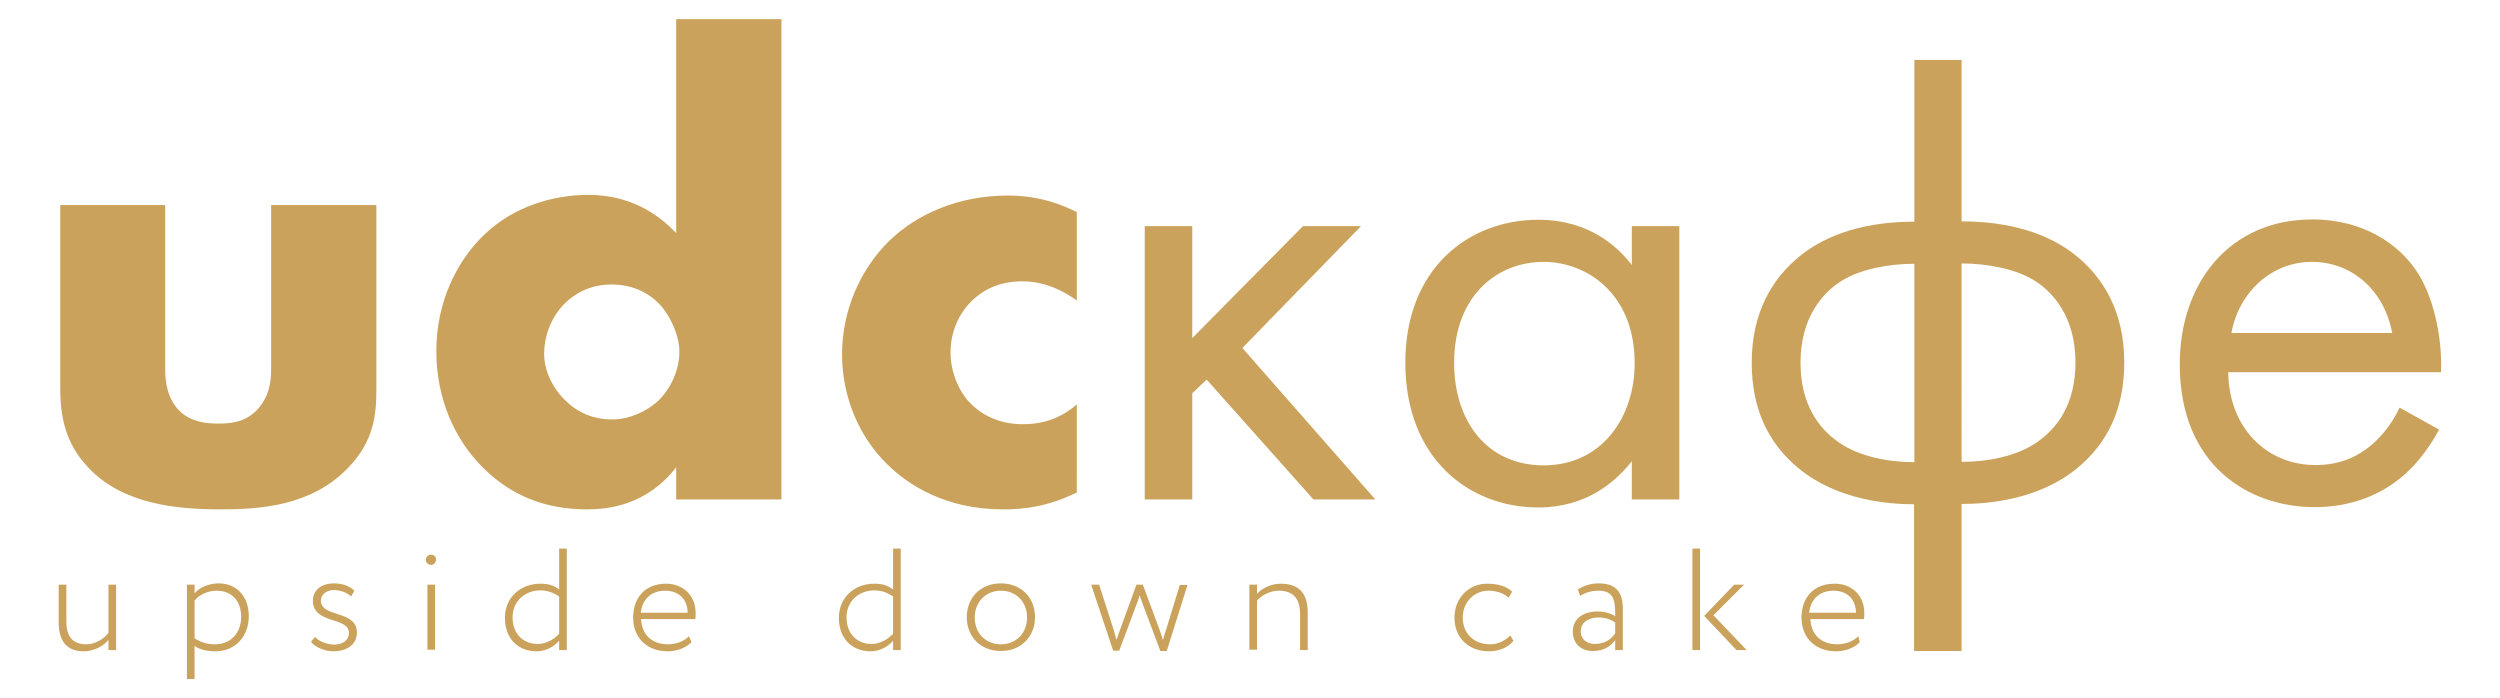 <?xml version="1.0" encoding="UTF-8"?> <!-- Generator: Adobe Illustrator 25.3.0, SVG Export Plug-In . SVG Version: 6.00 Build 0) --> <svg xmlns="http://www.w3.org/2000/svg" xmlns:xlink="http://www.w3.org/1999/xlink" id="Слой_1" x="0px" y="0px" viewBox="0 0 783.8 218.7" style="enable-background:new 0 0 783.8 218.7;" xml:space="preserve"> <style type="text/css"> .st0{fill:#CBA25B;} </style> <g> <g> <g> <g> <g> <path class="st0" d="M36.4,203.8H34v-3.2c-1.5,1.9-4.5,3.6-7.8,3.6c-4.9,0-7.8-2.8-7.8-9v-11.9h2.4v11.4c0,4.8,1.9,7.3,6.3,7.3 c2.9,0,5.6-1.8,6.9-3.6v-15.1h2.4V203.8z"></path> </g> </g> <g> <g> <path class="st0" d="M58.6,183.3H61v2.7c1.5-1.8,4.5-3.1,7.5-3.1c5.9,0,9.5,4.3,9.5,10.3c0,6.2-4.1,11-10.5,11 c-2.5,0-4.9-0.5-6.5-1.7v10.4h-2.4V183.3z M61,188.3v11.8c2.1,1.4,4.2,1.9,6.4,1.9c5,0,8.2-3.6,8.2-8.6c0-4.9-2.8-8.2-7.7-8.2 C65,185.2,62.3,186.6,61,188.3z"></path> </g> </g> <g> <g> <path class="st0" d="M98.1,188.3c0-3.3,2.7-5.4,6.6-5.4c2.9,0,5.2,1,6.4,2.3l-1,1.8c-1.3-1.2-3.3-2-5.4-2 c-2.5,0-4.1,1.5-4.1,3.3c0,5.4,11.3,2.9,11.3,10c0,4-3.5,5.9-7.4,5.9c-2.9,0-6-1.5-7-3l1.3-1.5c1.1,1.4,3.9,2.4,6,2.4 c2.4,0,4.6-1.2,4.6-3.7C109.4,193.3,98.1,195.8,98.1,188.3z"></path> </g> </g> <g> <g> <path class="st0" d="M135.2,173.9c0.8,0,1.5,0.6,1.5,1.5c0,1.1-0.8,1.7-1.5,1.7c-0.9,0-1.7-0.6-1.7-1.7 C133.6,174.5,134.3,173.9,135.2,173.9z M134,183.3h2.4v20.4H134V183.3z"></path> </g> </g> <g> <g> <path class="st0" d="M175.3,200.9c-1.6,1.8-4.1,3.3-7,3.3c-6,0-10-4.1-10-10.5c0-6.3,4.8-10.7,11.1-10.7c2.4,0,4.2,0.5,5.9,1.8 V172h2.4v31.8h-2.4V200.9z M175.3,198.7V187c-2.1-1.4-4-1.9-5.9-1.9c-4.8,0-8.7,3.4-8.7,8.4c0,5.2,3.3,8.4,7.9,8.4 C171.4,201.9,174,200.2,175.3,198.7z"></path> </g> </g> <g> <g> <path class="st0" d="M216.8,201.3c-1.9,2-4.8,2.9-7.5,2.9c-6.4,0-10.8-4.2-10.8-10.6c0-6,3.6-10.6,10.3-10.6 c5.3,0,9.3,3.6,9.3,9.2c0,0.8,0,1.4-0.1,1.9H201c0.2,4.9,3.4,7.9,8.4,7.9c2.8,0,5.2-1.1,6.6-2.5L216.8,201.3z M200.9,192.1 h14.7c-0.1-4.3-2.8-6.9-7.1-6.9C204,185.2,201.3,188.1,200.9,192.1z"></path> </g> </g> <g> <g> <path class="st0" d="M280,200.9c-1.6,1.8-4.1,3.3-7,3.3c-6,0-10-4.1-10-10.5c0-6.3,4.8-10.7,11.1-10.7c2.4,0,4.2,0.5,5.9,1.8 V172h2.4v31.8H280V200.9z M280,198.7V187c-2.1-1.4-3.9-1.9-5.9-1.9c-4.8,0-8.7,3.4-8.7,8.4c0,5.2,3.3,8.4,7.9,8.4 C276.1,201.9,278.6,200.2,280,198.7z"></path> </g> </g> <g> <g> <path class="st0" d="M313.8,182.9c6.4,0,10.7,4.5,10.7,10.6c0,6.1-4.4,10.6-10.7,10.6c-6.4,0-10.7-4.5-10.7-10.6 C303.1,187.4,307.4,182.9,313.8,182.9z M313.8,202c4.8,0,8.2-3.5,8.2-8.4c0-4.9-3.4-8.4-8.2-8.4c-4.7,0-8.2,3.5-8.2,8.4 C305.6,198.5,309,202,313.8,202z"></path> </g> </g> <g> <g> <path class="st0" d="M365.8,204.1h-2l-5.6-14.9c-0.3-0.9-0.6-1.7-0.9-2.6c-0.3,0.9-0.5,1.8-0.9,2.7l-5.5,14.7H349l-6.9-20.7 h2.5l4.6,14.3c0.3,1,0.5,2,0.9,3c0.3-1,0.6-1.9,1-3l5.2-14.3h2l5.3,14.3c0.4,1,0.7,2,1,3.1c0.3-1.1,0.6-2.2,1-3.3l4.3-14h2.4 L365.8,204.1z"></path> </g> </g> <g> <g> <path class="st0" d="M391.7,183.3h2.4v2.9c1.5-1.8,4.5-3.2,7.4-3.2c5.5,0,8.5,2.7,8.5,9.1v11.7h-2.4v-11.2c0-5-2.2-7.4-6.7-7.4 c-2.8,0-5.4,1.5-6.8,3.1v15.4h-2.4V183.3z"></path> </g> </g> <g> <g> <path class="st0" d="M474.5,200.9c-1.7,2.2-4.7,3.3-7.7,3.3c-6.3,0-10.8-4.2-10.8-10.6c0-6,4.4-10.6,10.2-10.6 c3.2,0,6,0.7,7.9,2.5l-1.1,1.9c-1.8-1.6-4.1-2.2-6.4-2.2c-4.3,0-8,3.5-8,8.4c0,5.2,3.7,8.4,8.5,8.4c2.6,0,4.9-1.2,6.4-2.8 L474.5,200.9z"></path> </g> </g> <g> <g> <path class="st0" d="M494.7,184.8c1.9-1.2,4.1-1.9,6.5-1.9c5.7,0,7.6,3,7.6,8.2v12.7h-2.4v-3.1c-1.3,1.7-3.3,3.4-7,3.4 c-3.8,0-6.3-2.4-6.3-6.1c0-4.1,3.4-6.3,7.8-6.3c1.6,0,3.9,0.4,5.5,1.5c0-4.9-0.3-8-5.3-8c-2.4,0-3.9,0.6-5.7,1.6L494.7,184.8z M506.4,198.6v-3.4c-1.5-1.1-3.2-1.6-5.3-1.6c-2.7,0-5.5,1.3-5.5,4.3c0,2.6,2,4,4.5,4C503.6,201.8,505.3,200.1,506.4,198.6z"></path> </g> </g> <g> <g> <path class="st0" d="M530.6,172h2.4v31.8h-2.4V172z M537.2,192.9l10.4,10.9h-3.2l-10.1-10.7l9.4-9.8h3.1L537.2,192.9z"></path> </g> </g> <g> <g> <path class="st0" d="M583.1,201.3c-1.9,2-4.8,2.9-7.5,2.9c-6.4,0-10.8-4.2-10.8-10.6c0-6,3.6-10.6,10.4-10.6 c5.3,0,9.3,3.6,9.3,9.2c0,0.8,0,1.4-0.1,1.9h-16.8c0.2,4.9,3.4,7.9,8.4,7.9c2.8,0,5.2-1.1,6.6-2.5L583.1,201.3z M567.2,192.1 h14.7c-0.1-4.3-2.8-6.9-7.1-6.9C570.3,185.2,567.6,188.1,567.2,192.1z"></path> </g> </g> </g> <g> <g> <g> <path class="st0" d="M51.8,64.3v51.6c0,3.7,0.6,9.5,5,13.4c3.3,2.9,7.6,3.5,11.6,3.5c4.1,0,8.1-0.4,11.8-3.9 c4.1-4.1,4.8-8.9,4.8-13V64.3h33v57.6c0,7.8-0.6,16.3-8.9,24.8c-11.3,11.8-27.2,13-39.8,13c-13.8,0-30.8-1.5-41.7-13.2 c-7-7.4-8.7-15.7-8.7-24.6V64.3H51.8z"></path> </g> </g> <g> <g> <path class="st0" d="M245,156.6h-33v-10.1c-9.3,12-21.5,13.2-27.9,13.2c-13.2,0-23.7-4.3-32.4-12.8 c-9.3-9.1-14.9-22.1-14.9-36.8c0-15.7,6.6-28.5,15.1-36.6c9.1-8.7,21.3-12.4,32.6-12.4c12.6,0,21.5,5.6,27.5,12V6h33V156.6z M206,126c4.3-3.9,7-10.1,7-15.7c0-5.2-2.9-11.4-6.2-14.9c-3.7-3.9-8.9-6.2-15.1-6.2c-7,0-11.8,3.1-14.7,6 c-3.7,3.7-6.4,9.5-6.4,15.7c0,4.7,2.1,10.1,6.4,14.4c4.5,4.6,9.9,6.2,14.7,6.2C197.1,131.6,202.4,129.1,206,126z"></path> </g> </g> <g> <g> <path class="st0" d="M337.4,154.5c-8.9,4.3-16.1,5.2-22.9,5.2c-18,0-29.7-7.6-36.3-14.1c-8.7-8.5-14.2-20.9-14.2-34.5 c0-13.6,5.6-26.6,14.9-35.7c8.7-8.3,21.5-14.1,37.2-14.1c5.8,0,13.2,1,21.5,5.2v27.7c-4.3-3.1-10.1-6-17.1-6 c-7.8,0-12.8,3.1-16.1,6.4c-4.5,4.6-6.4,10.5-6.4,15.9c0,5.2,1.9,11.1,5.8,15.5c3.1,3.3,8.5,7,16.9,7c4.7,0,10.9-1,16.9-6.2 V154.5z"></path> </g> </g> <g> <g> <path class="st0" d="M373.8,70.9V106l34.7-35.1h18.2l-37.2,38.2l41.7,47.5h-19.4L378.3,119l-4.5,4.3v33.3h-14.9V70.9H373.8z"></path> </g> </g> <g> <g> <path class="st0" d="M511.6,70.9h14.9v85.7h-14.9v-12c-5,6.4-14.2,14.5-29.3,14.5c-21.7,0-41.7-15.3-41.7-45.4 c0-29.5,19.8-44.8,41.7-44.8c16.5,0,25.4,9.1,29.3,14.2V70.9z M455.9,113.7c0,18.4,10.3,32.2,28.1,32.2 c18.2,0,28.5-15.1,28.5-32c0-22.1-15.3-31.8-28.5-31.8C469.3,82.1,455.9,92.8,455.9,113.7z"></path> </g> </g> <g> <g> <path class="st0" d="M600.2,158.1c-8,0-23.9-1.2-36.1-11.1c-9.9-8.1-14.9-19-14.9-33.3c0-15.9,6.6-26.4,14.7-33.1 c9.1-7.6,21.9-11.1,36.3-11.1V18.8H615v50.6c14.4,0,27.2,3.5,36.3,11.1c8,6.6,14.7,17.1,14.7,33.1c0,14.3-5,25.2-14.9,33.3 c-12.2,9.9-28.1,11.1-36.1,11.1v46.1h-14.9V158.1z M600.2,82.7c-8,0-17.1,1.7-22.9,5.4c-5.6,3.5-12.8,11.2-12.8,25.6 c0,13.2,5.8,20.7,12,25c6.4,4.5,15.7,6.2,23.7,6.2V82.7z M615,144.8c8,0,17.3-1.7,23.7-6.2c6.2-4.3,12-11.8,12-25 c0-14.4-7.2-22.1-12.8-25.6c-5.8-3.7-14.9-5.4-22.9-5.4V144.8z"></path> </g> </g> <g> <g> <path class="st0" d="M764.7,134.7c-2.5,4.7-6.2,9.9-10.5,13.8c-7.8,7-17.6,10.5-28.5,10.5c-20.6,0-42.3-13-42.3-44.8 c0-25.6,15.7-45.4,41.5-45.4c16.7,0,27.3,8.3,32.4,15.7c5.4,7.6,8.5,20.9,8,32.2h-66.7c0.2,17.8,12.4,29.1,27.3,29.1 c7,0,12.6-2.1,17.5-6.2c3.9-3.3,7-7.6,8.9-11.8L764.7,134.7z M750,104.4c-2.5-13.4-12.6-22.3-25.2-22.3 c-12.6,0-22.9,9.5-25.2,22.3H750z"></path> </g> </g> </g> </g> </g> </svg> 